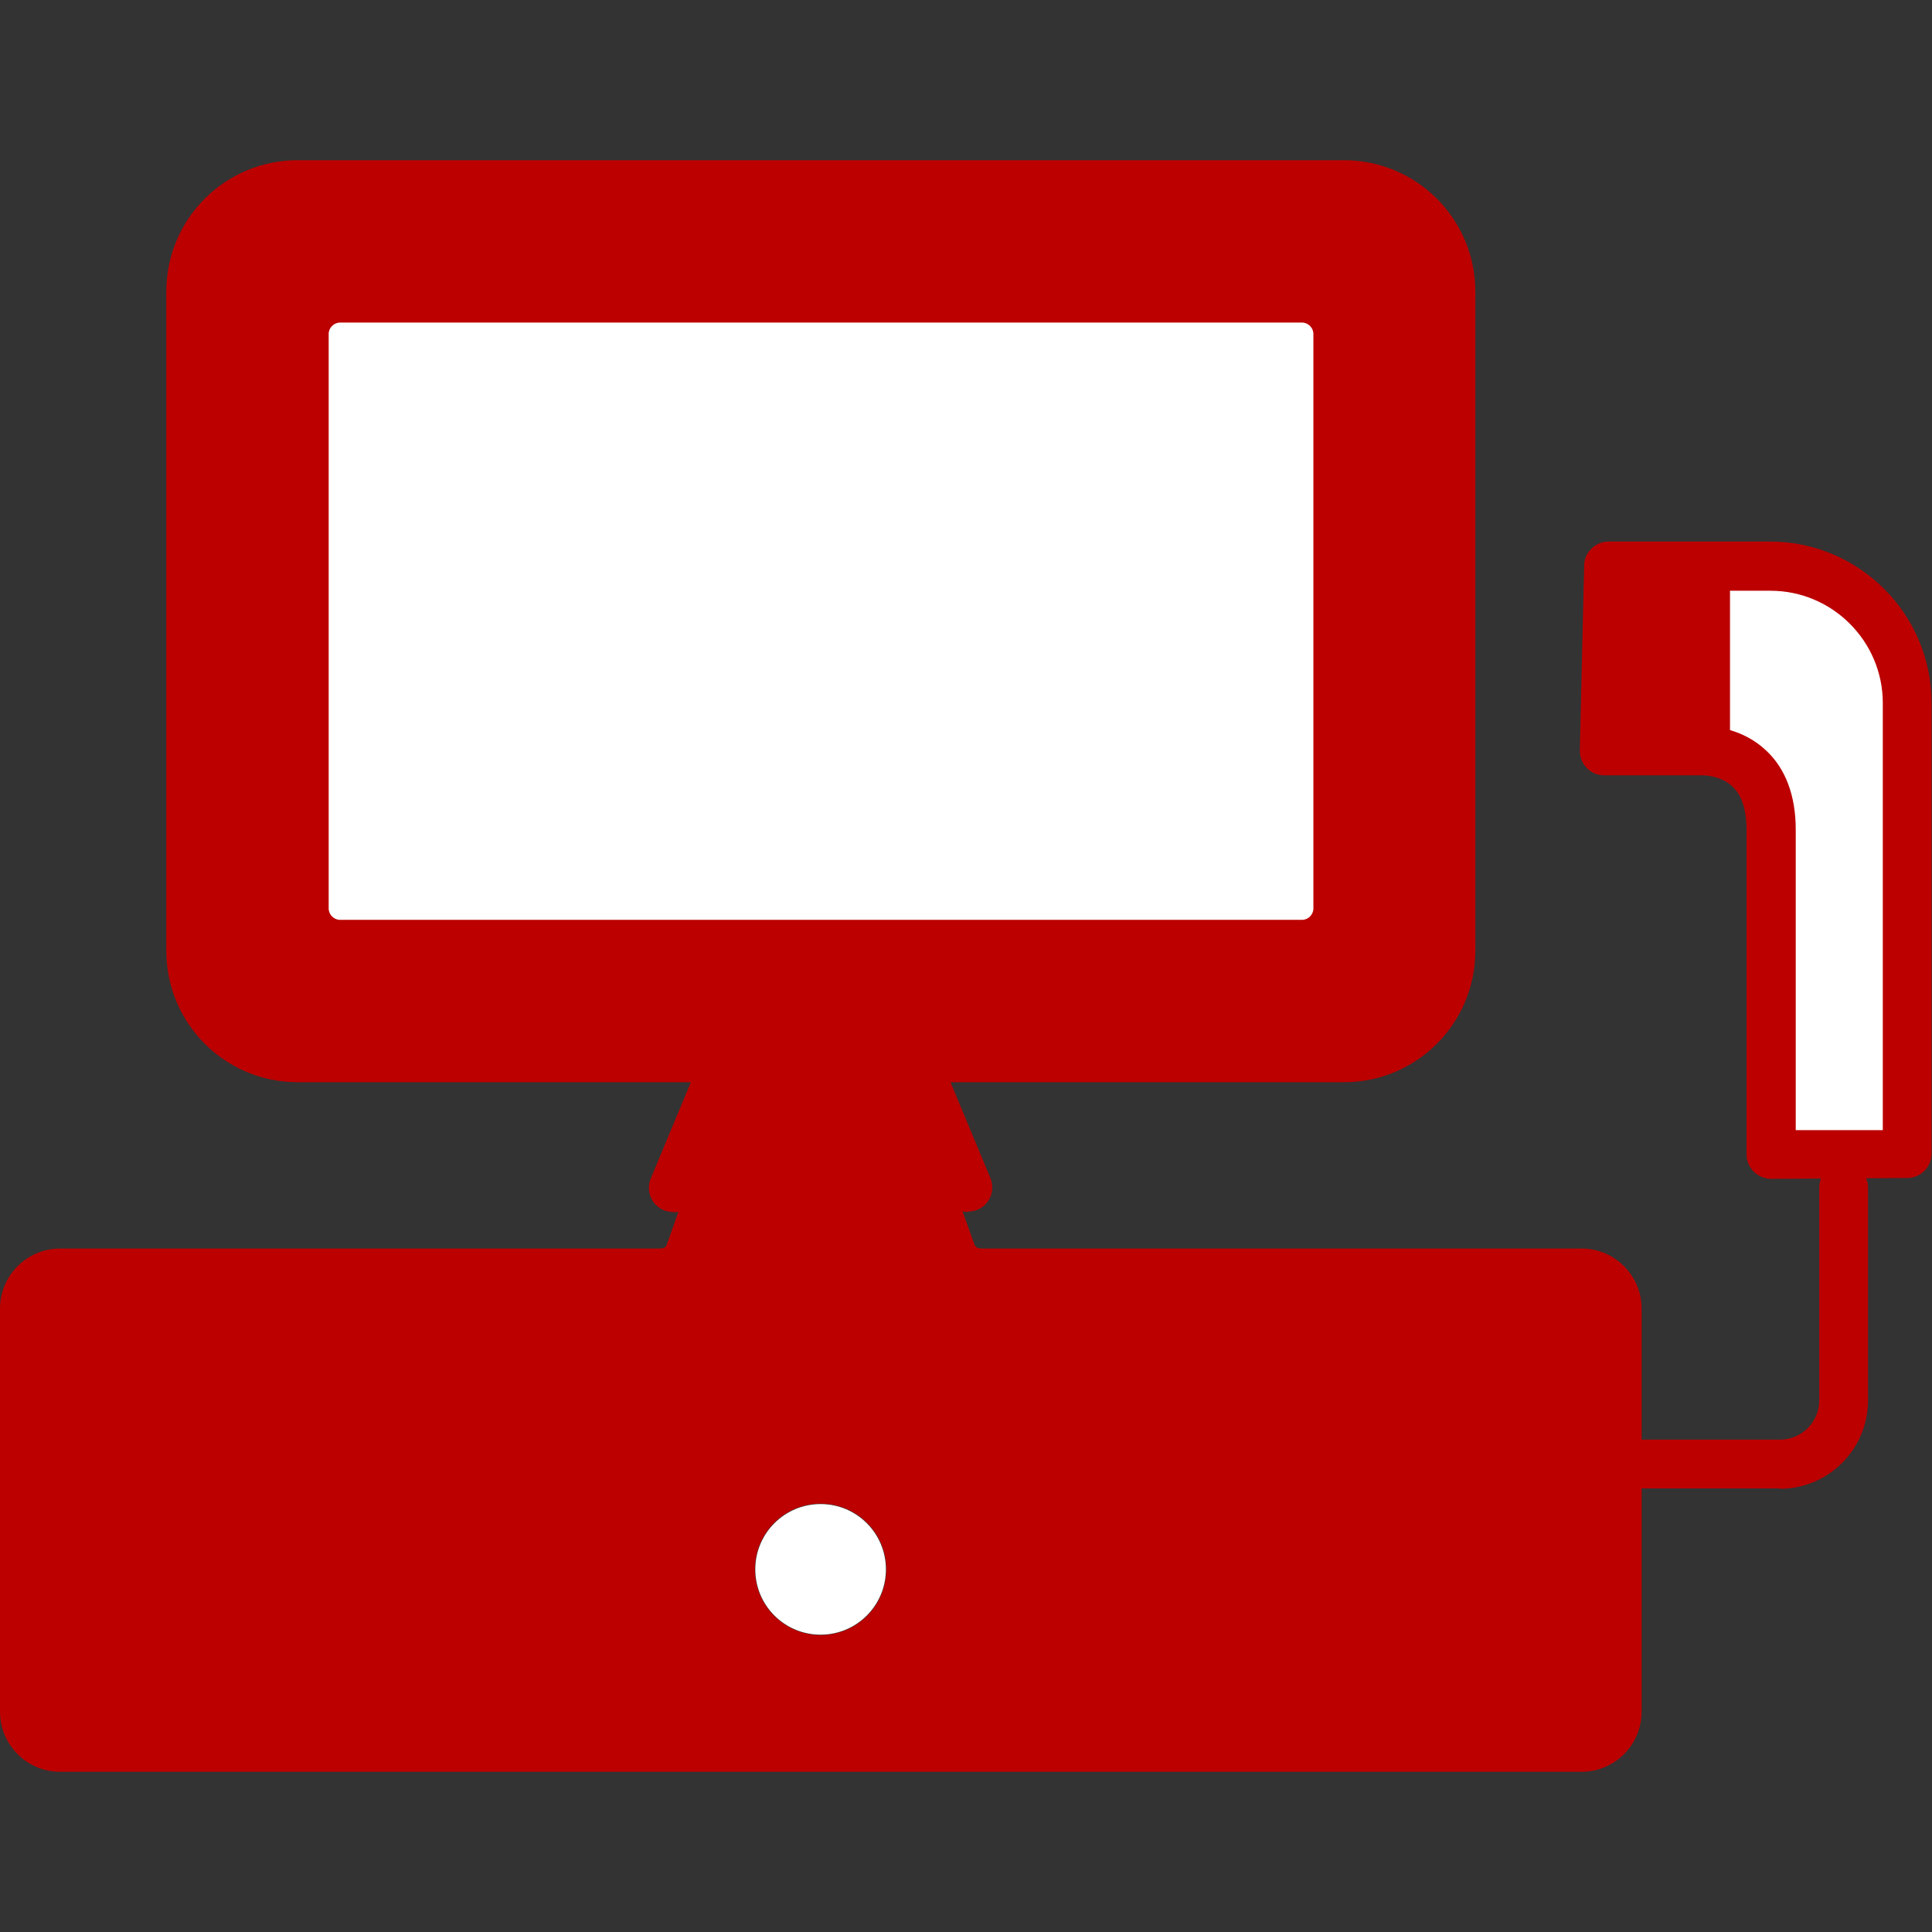 <?xml version="1.0" encoding="UTF-8"?>
<svg id="_レイヤー_2" data-name="レイヤー 2" xmlns="http://www.w3.org/2000/svg" width="44.38" height="44.38" viewBox="0 0 44.38 44.38">
  <rect x="0" y="0" width="44.38" height="44.38" fill="#333333" stroke="none"/>
  <defs>
    <style>
      .cls-1 {
        fill: none;
      }

      .cls-2 {
        fill: #bc0000;
      }

      .cls-3 {
        fill: #fff;
      }
    </style>
  </defs>
  <g id="Layout">
    <g>
      <rect class="cls-1" x="0" width="44.38" height="44.38"/>
      <g>
        <g>
          <path class="cls-2" d="M37,30.06v9.26c0,.37-.3.67-.68.67H1.38c-.37,0-.67-.3-.67-.67v-9.26c0-.37.3-.67.67-.67h34.95c.37,0,.68.3.68.67ZM20.36,36.05c0-.83-.67-1.51-1.51-1.51s-1.51.68-1.51,1.51.68,1.51,1.51,1.51,1.51-.67,1.51-1.51Z"/>
          <path class="cls-2" d="M33.19,6.7v15.14c0,1.28-1.04,2.32-2.32,2.32H6.84c-1.27,0-2.31-1.04-2.31-2.32V6.7c0-1.28,1.04-2.32,2.31-2.32h24.03c1.28,0,2.32,1.04,2.32,2.32ZM30.87,20.87V7.67c0-.53-.43-.96-.96-.96H7.81c-.53,0-.97.43-.97.96v13.2c0,.53.43.96.97.96h22.1c.53,0,.96-.43.96-.96Z"/>
          <path class="cls-3" d="M7.8,6.99h22.1c.37,0,.67.3.67.67v13.2c0,.37-.3.68-.68.68H7.8c-.37,0-.67-.3-.67-.67V7.67c0-.37.3-.67.67-.67Z"/>
          <circle class="cls-3" cx="18.85" cy="36.05" r="1.5"/>
          <path class="cls-2" d="M16.57,24.44h4.57v.07s-.03,0-.05,0c-.08.03-.11.11-.09.19l1.38,3.88c.02.06.08.1.14.1v.41h-7.34v-.41c.06,0,.12-.03.14-.1l1.38-3.88c.03-.08-.01-.16-.09-.19-.01,0-.03,0-.05,0v-.07Z"/>
        </g>
        <g>
          <path class="cls-2" d="M30.87,24.86H6.84c-1.67,0-3.02-1.35-3.02-3.02V6.7c0-1.67,1.35-3.02,3.02-3.02h24.03c1.67,0,3.02,1.35,3.02,3.02v15.14c0,1.67-1.35,3.02-3.02,3.02ZM6.84,4.8c-1.05,0-1.9.85-1.9,1.9v15.14c0,1.05.85,1.9,1.9,1.9h24.03c1.05,0,1.9-.85,1.9-1.9V6.7c0-1.05-.85-1.9-1.9-1.9H6.84Z"/>
          <path class="cls-2" d="M29.91,22.25H7.81c-.76,0-1.38-.62-1.38-1.38V7.67c0-.76.62-1.38,1.38-1.38h22.1c.76,0,1.38.62,1.38,1.38v13.2c0,.76-.62,1.38-1.38,1.38ZM7.81,7.41c-.14,0-.26.12-.26.26v13.2c0,.14.12.26.26.26h22.1c.14,0,.26-.12.26-.26V7.67c0-.14-.12-.26-.26-.26H7.81Z"/>
          <path class="cls-2" d="M36.33,40.7H1.38c-.76,0-1.38-.62-1.38-1.38v-9.26c0-.76.62-1.38,1.38-1.38h34.95c.76,0,1.38.62,1.38,1.38v9.26c0,.76-.62,1.38-1.38,1.38ZM1.38,29.8c-.14,0-.26.12-.26.26v9.26c0,.14.12.26.26.26h34.95c.14,0,.26-.12.26-.26v-9.26c0-.14-.12-.26-.26-.26H1.38Z"/>
          <path class="cls-2" d="M15.47,27.84c-.07,0-.15-.01-.22-.04-.29-.12-.42-.45-.3-.73l1.09-2.62c.12-.29.45-.42.73-.3.29.12.42.45.3.73l-1.09,2.62c-.09.22-.3.35-.52.35Z"/>
          <path class="cls-2" d="M22.24,27.84c-.22,0-.43-.13-.52-.35l-1.09-2.62c-.12-.29.02-.62.3-.73.29-.12.62.02.73.3l1.09,2.62c.12.29-.02.62-.3.73-.07.03-.14.04-.22.04Z"/>
        </g>
        <g>
          <path class="cls-3" d="M39.32,13.61c0-.08-.06-.14-.14-.14v-.32h1.49c1.66,0,3,1.35,3,3v10.21h-2.84s0-7.3,0-7.3c0-.66-.19-1.17-.55-1.51-.4-.38-.9-.44-1.11-.44v-.12c.08,0,.15-.07.15-.14v-3.23Z"/>
          <path class="cls-2" d="M39.17,17.1s-.03,0-.05,0h-2.12l.09-3.95h2.08v.32c-.08,0-.14.06-.14.14v3.23c0,.08.07.14.14.14v.12Z"/>
          <path class="cls-2" d="M40.89,34.19h-3.18c-.31,0-.56-.25-.56-.56s.25-.56.56-.56h3.18c.5,0,.9-.41.9-.9v-4.89c0-.31.25-.56.56-.56s.56.25.56.56v4.89c0,1.12-.91,2.03-2.03,2.03Z"/>
          <path class="cls-2" d="M40.69,27.08c-.15,0-.29-.06-.4-.16-.11-.11-.17-.25-.17-.4v-7.46c0-.46-.11-.79-.32-.99-.28-.27-.7-.26-.7-.26h-2.25c-.15,0-.3-.06-.4-.17-.11-.11-.16-.25-.16-.41l.1-4.24c0-.3.26-.55.56-.55h3.71c2.04,0,3.71,1.66,3.71,3.71v10.35c0,.31-.25.56-.56.56l-3.13.02h0ZM43.82,26.5h0,0ZM39.12,16.68c.24,0,.91.05,1.45.56.45.42.68,1.04.68,1.82v6.9h2v-9.81c0-1.42-1.16-2.58-2.58-2.58h-3.17l-.07,3.11h1.63s.03,0,.06,0Z"/>
          <path class="cls-2" d="M39.18,17.4c-.31,0-.56-.25-.56-.56v-3.23c0-.31.25-.56.56-.56s.56.25.56.56v3.23c0,.31-.25.56-.56.56Z"/>
        </g>
      </g>
    </g>
  </g>
</svg>